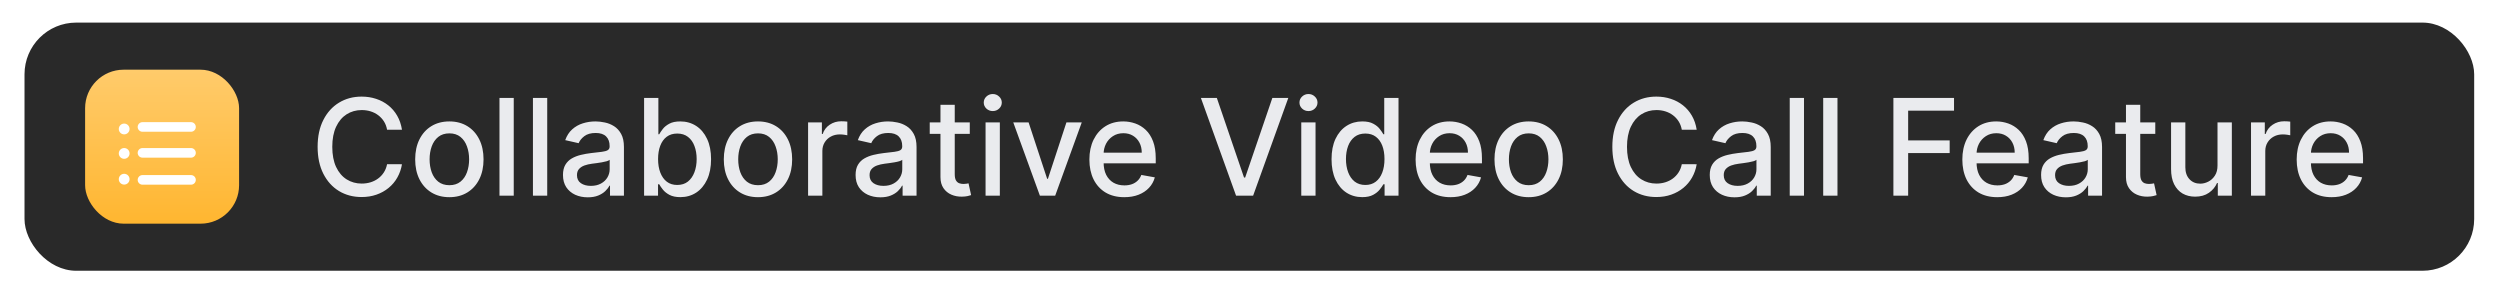 <svg width="204" height="24" viewBox="0 0 204 24" fill="none" xmlns="http://www.w3.org/2000/svg">
<g filter="url(#filter0_d_4034_78129)">
<rect x="2" y="1" width="199.893" height="20.25" rx="4.219" fill="#292929"/>
<rect x="6.945" y="4.843" width="12.565" height="12.565" rx="3.141" fill="url(#paint0_linear_4034_78129)"/>
<g filter="url(#filter1_d_4034_78129)">
<path d="M9.693 9.13C9.693 8.887 9.89 8.69 10.133 8.69C10.377 8.69 10.573 8.887 10.573 9.13C10.573 9.374 10.377 9.571 10.133 9.571C9.89 9.571 9.693 9.374 9.693 9.13Z" fill="white"/>
<path d="M9.693 11.125C9.693 10.882 9.89 10.685 10.133 10.685C10.377 10.685 10.573 10.882 10.573 11.125C10.573 11.368 10.377 11.565 10.133 11.565C9.89 11.565 9.693 11.368 9.693 11.125Z" fill="white"/>
<path d="M9.693 13.229C9.693 12.985 9.89 12.788 10.133 12.788C10.377 12.788 10.573 12.985 10.573 13.229C10.573 13.472 10.377 13.669 10.133 13.669C9.89 13.669 9.693 13.472 9.693 13.229Z" fill="white"/>
</g>
<g filter="url(#filter2_d_4034_78129)">
<path d="M15.585 8.965H11.627M15.585 11.079H11.627M15.585 13.284H11.627" stroke="white" stroke-width="0.785" stroke-linecap="round" stroke-linejoin="round"/>
</g>
<path d="M32.801 9.742H31.586C31.539 9.482 31.452 9.254 31.325 9.056C31.197 8.859 31.042 8.692 30.857 8.554C30.673 8.416 30.466 8.312 30.238 8.242C30.012 8.172 29.772 8.137 29.517 8.137C29.058 8.137 28.646 8.253 28.282 8.484C27.922 8.715 27.636 9.054 27.426 9.5C27.218 9.947 27.114 10.492 27.114 11.136C27.114 11.786 27.218 12.334 27.426 12.78C27.636 13.227 27.923 13.564 28.286 13.793C28.65 14.021 29.059 14.136 29.513 14.136C29.765 14.136 30.004 14.102 30.23 14.034C30.459 13.964 30.665 13.862 30.849 13.727C31.034 13.592 31.19 13.427 31.317 13.232C31.447 13.035 31.536 12.809 31.586 12.554L32.801 12.558C32.736 12.95 32.61 13.311 32.423 13.641C32.239 13.968 32.001 14.251 31.71 14.49C31.422 14.726 31.092 14.909 30.721 15.039C30.349 15.169 29.944 15.234 29.506 15.234C28.815 15.234 28.199 15.07 27.659 14.743C27.119 14.414 26.693 13.942 26.382 13.329C26.073 12.716 25.918 11.986 25.918 11.136C25.918 10.285 26.074 9.554 26.386 8.943C26.697 8.331 27.123 7.861 27.663 7.533C28.203 7.204 28.817 7.039 29.506 7.039C29.929 7.039 30.324 7.1 30.69 7.222C31.058 7.341 31.39 7.518 31.683 7.751C31.976 7.983 32.219 8.266 32.411 8.601C32.603 8.933 32.733 9.313 32.801 9.742ZM36.668 15.246C36.107 15.246 35.617 15.117 35.199 14.86C34.781 14.603 34.457 14.243 34.225 13.781C33.994 13.319 33.879 12.779 33.879 12.161C33.879 11.54 33.994 10.997 34.225 10.533C34.457 10.068 34.781 9.707 35.199 9.45C35.617 9.193 36.107 9.064 36.668 9.064C37.229 9.064 37.718 9.193 38.136 9.45C38.554 9.707 38.879 10.068 39.11 10.533C39.341 10.997 39.457 11.54 39.457 12.161C39.457 12.779 39.341 13.319 39.11 13.781C38.879 14.243 38.554 14.603 38.136 14.86C37.718 15.117 37.229 15.246 36.668 15.246ZM36.672 14.268C37.035 14.268 37.337 14.172 37.575 13.98C37.814 13.788 37.991 13.532 38.105 13.213C38.222 12.893 38.28 12.541 38.28 12.157C38.28 11.775 38.222 11.425 38.105 11.105C37.991 10.783 37.814 10.525 37.575 10.33C37.337 10.135 37.035 10.038 36.672 10.038C36.306 10.038 36.002 10.135 35.76 10.33C35.521 10.525 35.343 10.783 35.227 11.105C35.112 11.425 35.055 11.775 35.055 12.157C35.055 12.541 35.112 12.893 35.227 13.213C35.343 13.532 35.521 13.788 35.76 13.98C36.002 14.172 36.306 14.268 36.672 14.268ZM41.921 7.148V15.125H40.757V7.148H41.921ZM44.653 7.148V15.125H43.488V7.148H44.653ZM47.961 15.257C47.582 15.257 47.239 15.187 46.932 15.047C46.626 14.904 46.383 14.698 46.204 14.428C46.028 14.158 45.939 13.827 45.939 13.434C45.939 13.097 46.004 12.819 46.134 12.601C46.264 12.383 46.439 12.21 46.66 12.083C46.881 11.956 47.127 11.86 47.4 11.795C47.673 11.73 47.95 11.68 48.233 11.647C48.592 11.605 48.883 11.571 49.106 11.545C49.329 11.517 49.492 11.471 49.593 11.409C49.694 11.347 49.745 11.245 49.745 11.105V11.078C49.745 10.738 49.649 10.474 49.457 10.287C49.267 10.1 48.984 10.007 48.607 10.007C48.215 10.007 47.906 10.094 47.68 10.268C47.457 10.439 47.303 10.63 47.217 10.84L46.122 10.591C46.252 10.227 46.442 9.934 46.691 9.711C46.943 9.485 47.232 9.321 47.56 9.22C47.887 9.116 48.231 9.064 48.592 9.064C48.831 9.064 49.084 9.093 49.351 9.15C49.621 9.204 49.873 9.306 50.107 9.454C50.343 9.602 50.537 9.813 50.687 10.089C50.838 10.361 50.913 10.716 50.913 11.152V15.125H49.776V14.307H49.729C49.654 14.458 49.541 14.606 49.39 14.751C49.24 14.896 49.046 15.017 48.81 15.113C48.574 15.209 48.291 15.257 47.961 15.257ZM48.214 14.323C48.536 14.323 48.811 14.259 49.04 14.132C49.271 14.005 49.446 13.838 49.566 13.633C49.688 13.425 49.749 13.203 49.749 12.967V12.196C49.707 12.237 49.627 12.276 49.507 12.313C49.39 12.347 49.257 12.376 49.106 12.402C48.955 12.426 48.809 12.448 48.666 12.469C48.523 12.487 48.404 12.502 48.307 12.515C48.082 12.544 47.875 12.592 47.688 12.659C47.504 12.727 47.356 12.824 47.244 12.951C47.135 13.076 47.081 13.242 47.081 13.45C47.081 13.738 47.187 13.957 47.4 14.104C47.613 14.25 47.884 14.323 48.214 14.323ZM52.558 15.125V7.148H53.723V10.112H53.793C53.86 9.987 53.958 9.843 54.085 9.68C54.212 9.516 54.389 9.373 54.615 9.251C54.841 9.126 55.139 9.064 55.511 9.064C55.994 9.064 56.425 9.186 56.804 9.43C57.183 9.674 57.48 10.026 57.696 10.486C57.914 10.945 58.023 11.499 58.023 12.145C58.023 12.792 57.915 13.346 57.7 13.808C57.484 14.268 57.188 14.623 56.812 14.872C56.435 15.118 56.005 15.242 55.522 15.242C55.159 15.242 54.861 15.181 54.63 15.059C54.402 14.937 54.223 14.794 54.093 14.63C53.963 14.467 53.863 14.321 53.793 14.194H53.696V15.125H52.558ZM53.699 12.133C53.699 12.554 53.76 12.923 53.882 13.24C54.005 13.557 54.181 13.805 54.412 13.984C54.643 14.16 54.926 14.249 55.261 14.249C55.609 14.249 55.9 14.156 56.134 13.972C56.367 13.785 56.544 13.532 56.664 13.213C56.786 12.893 56.847 12.533 56.847 12.133C56.847 11.739 56.787 11.384 56.667 11.07C56.551 10.756 56.374 10.508 56.138 10.326C55.904 10.144 55.612 10.053 55.261 10.053C54.924 10.053 54.638 10.14 54.404 10.315C54.173 10.489 53.998 10.731 53.879 11.043C53.759 11.354 53.699 11.718 53.699 12.133ZM61.851 15.246C61.29 15.246 60.8 15.117 60.383 14.86C59.964 14.603 59.64 14.243 59.409 13.781C59.178 13.319 59.062 12.779 59.062 12.161C59.062 11.54 59.178 10.997 59.409 10.533C59.64 10.068 59.964 9.707 60.383 9.45C60.8 9.193 61.29 9.064 61.851 9.064C62.412 9.064 62.901 9.193 63.319 9.45C63.737 9.707 64.062 10.068 64.293 10.533C64.524 10.997 64.64 11.54 64.64 12.161C64.64 12.779 64.524 13.319 64.293 13.781C64.062 14.243 63.737 14.603 63.319 14.86C62.901 15.117 62.412 15.246 61.851 15.246ZM61.855 14.268C62.218 14.268 62.52 14.172 62.758 13.98C62.997 13.788 63.174 13.532 63.288 13.213C63.405 12.893 63.464 12.541 63.464 12.157C63.464 11.775 63.405 11.425 63.288 11.105C63.174 10.783 62.997 10.525 62.758 10.33C62.52 10.135 62.218 10.038 61.855 10.038C61.489 10.038 61.185 10.135 60.943 10.33C60.705 10.525 60.527 10.783 60.41 11.105C60.295 11.425 60.238 11.775 60.238 12.157C60.238 12.541 60.295 12.893 60.41 13.213C60.527 13.532 60.705 13.788 60.943 13.98C61.185 14.172 61.489 14.268 61.855 14.268ZM65.94 15.125V9.142H67.066V10.092H67.128C67.237 9.77 67.429 9.517 67.704 9.333C67.982 9.146 68.296 9.052 68.647 9.052C68.72 9.052 68.805 9.055 68.904 9.06C69.005 9.065 69.085 9.072 69.142 9.08V10.194C69.095 10.181 69.012 10.166 68.892 10.151C68.773 10.133 68.653 10.124 68.534 10.124C68.259 10.124 68.013 10.182 67.798 10.299C67.585 10.413 67.416 10.573 67.291 10.778C67.167 10.981 67.105 11.212 67.105 11.471V15.125H65.94ZM71.837 15.257C71.458 15.257 71.115 15.187 70.809 15.047C70.502 14.904 70.26 14.698 70.08 14.428C69.904 14.158 69.816 13.827 69.816 13.434C69.816 13.097 69.88 12.819 70.01 12.601C70.14 12.383 70.315 12.21 70.536 12.083C70.757 11.956 71.004 11.86 71.276 11.795C71.549 11.73 71.827 11.68 72.11 11.647C72.468 11.605 72.759 11.571 72.982 11.545C73.206 11.517 73.368 11.471 73.469 11.409C73.57 11.347 73.621 11.245 73.621 11.105V11.078C73.621 10.738 73.525 10.474 73.333 10.287C73.143 10.1 72.86 10.007 72.484 10.007C72.092 10.007 71.783 10.094 71.557 10.268C71.333 10.439 71.179 10.63 71.093 10.84L69.999 10.591C70.129 10.227 70.318 9.934 70.567 9.711C70.819 9.485 71.109 9.321 71.436 9.22C71.763 9.116 72.107 9.064 72.468 9.064C72.707 9.064 72.96 9.093 73.228 9.15C73.498 9.204 73.75 9.306 73.983 9.454C74.22 9.602 74.413 9.813 74.564 10.089C74.714 10.361 74.79 10.716 74.79 11.152V15.125H73.652V14.307H73.606C73.53 14.458 73.417 14.606 73.267 14.751C73.116 14.896 72.923 15.017 72.686 15.113C72.45 15.209 72.167 15.257 71.837 15.257ZM72.09 14.323C72.412 14.323 72.688 14.259 72.916 14.132C73.147 14.005 73.323 13.838 73.442 13.633C73.564 13.425 73.625 13.203 73.625 12.967V12.196C73.584 12.237 73.503 12.276 73.383 12.313C73.267 12.347 73.133 12.376 72.982 12.402C72.832 12.426 72.685 12.448 72.542 12.469C72.399 12.487 72.28 12.502 72.184 12.515C71.958 12.544 71.751 12.592 71.564 12.659C71.38 12.727 71.232 12.824 71.12 12.951C71.011 13.076 70.957 13.242 70.957 13.45C70.957 13.738 71.063 13.957 71.276 14.104C71.489 14.25 71.76 14.323 72.09 14.323ZM79.134 9.142V10.077H75.866V9.142H79.134ZM76.742 7.709H77.907V13.368C77.907 13.594 77.941 13.764 78.008 13.879C78.076 13.99 78.162 14.067 78.269 14.108C78.378 14.147 78.496 14.167 78.624 14.167C78.717 14.167 78.799 14.16 78.869 14.147C78.939 14.134 78.993 14.124 79.032 14.116L79.243 15.078C79.175 15.104 79.079 15.13 78.955 15.156C78.83 15.185 78.674 15.2 78.487 15.203C78.181 15.208 77.895 15.154 77.63 15.039C77.365 14.925 77.151 14.748 76.987 14.51C76.824 14.271 76.742 13.971 76.742 13.61V7.709ZM80.422 15.125V9.142H81.587V15.125H80.422ZM81.01 8.219C80.808 8.219 80.634 8.151 80.488 8.016C80.346 7.879 80.274 7.715 80.274 7.526C80.274 7.333 80.346 7.17 80.488 7.035C80.634 6.897 80.808 6.828 81.01 6.828C81.213 6.828 81.385 6.897 81.528 7.035C81.674 7.17 81.746 7.333 81.746 7.526C81.746 7.715 81.674 7.879 81.528 8.016C81.385 8.151 81.213 8.219 81.01 8.219ZM88.272 9.142L86.102 15.125H84.856L82.682 9.142H83.933L85.448 13.746H85.51L87.021 9.142H88.272ZM91.741 15.246C91.152 15.246 90.644 15.12 90.218 14.868C89.795 14.613 89.468 14.256 89.237 13.797C89.008 13.335 88.894 12.793 88.894 12.172C88.894 11.56 89.008 11.02 89.237 10.552C89.468 10.085 89.79 9.72 90.203 9.458C90.618 9.195 91.104 9.064 91.66 9.064C91.997 9.064 92.324 9.12 92.641 9.232C92.958 9.343 93.242 9.519 93.494 9.757C93.746 9.996 93.945 10.307 94.09 10.688C94.236 11.068 94.308 11.528 94.308 12.071V12.484H89.552V11.612H93.167C93.167 11.305 93.105 11.034 92.98 10.797C92.855 10.559 92.68 10.37 92.454 10.233C92.231 10.095 91.969 10.026 91.667 10.026C91.34 10.026 91.055 10.107 90.81 10.268C90.569 10.426 90.382 10.634 90.249 10.891C90.12 11.146 90.055 11.422 90.055 11.721V12.402C90.055 12.802 90.125 13.142 90.265 13.423C90.408 13.703 90.607 13.918 90.861 14.066C91.115 14.211 91.413 14.284 91.753 14.284C91.974 14.284 92.175 14.252 92.357 14.19C92.539 14.125 92.696 14.029 92.828 13.902C92.961 13.775 93.062 13.618 93.132 13.431L94.234 13.629C94.146 13.954 93.988 14.238 93.759 14.482C93.533 14.724 93.249 14.912 92.906 15.047C92.566 15.18 92.178 15.246 91.741 15.246ZM99.294 7.148L101.514 13.645H101.604L103.824 7.148H105.125L102.254 15.125H100.864L97.993 7.148H99.294ZM106.184 15.125V9.142H107.348V15.125H106.184ZM106.772 8.219C106.569 8.219 106.395 8.151 106.25 8.016C106.107 7.879 106.036 7.715 106.036 7.526C106.036 7.333 106.107 7.17 106.25 7.035C106.395 6.897 106.569 6.828 106.772 6.828C106.974 6.828 107.147 6.897 107.29 7.035C107.435 7.17 107.508 7.333 107.508 7.526C107.508 7.715 107.435 7.879 107.29 8.016C107.147 8.151 106.974 8.219 106.772 8.219ZM111.155 15.242C110.672 15.242 110.241 15.118 109.862 14.872C109.485 14.623 109.189 14.268 108.974 13.808C108.761 13.346 108.654 12.792 108.654 12.145C108.654 11.499 108.762 10.945 108.977 10.486C109.196 10.026 109.494 9.674 109.873 9.43C110.252 9.186 110.682 9.064 111.163 9.064C111.534 9.064 111.833 9.126 112.058 9.251C112.287 9.373 112.464 9.516 112.588 9.68C112.715 9.843 112.814 9.987 112.884 10.112H112.954V7.148H114.119V15.125H112.982V14.194H112.884C112.814 14.321 112.713 14.467 112.58 14.63C112.451 14.794 112.271 14.937 112.043 15.059C111.814 15.181 111.518 15.242 111.155 15.242ZM111.412 14.249C111.747 14.249 112.03 14.16 112.261 13.984C112.495 13.805 112.671 13.557 112.791 13.24C112.913 12.923 112.974 12.554 112.974 12.133C112.974 11.718 112.914 11.354 112.795 11.043C112.675 10.731 112.5 10.489 112.269 10.315C112.038 10.14 111.752 10.053 111.412 10.053C111.061 10.053 110.769 10.144 110.535 10.326C110.302 10.508 110.125 10.756 110.006 11.07C109.889 11.384 109.83 11.739 109.83 12.133C109.83 12.533 109.89 12.893 110.01 13.213C110.129 13.532 110.306 13.785 110.539 13.972C110.776 14.156 111.067 14.249 111.412 14.249ZM118.36 15.246C117.77 15.246 117.263 15.12 116.837 14.868C116.414 14.613 116.086 14.256 115.855 13.797C115.627 13.335 115.513 12.793 115.513 12.172C115.513 11.56 115.627 11.02 115.855 10.552C116.086 10.085 116.408 9.72 116.821 9.458C117.237 9.195 117.722 9.064 118.278 9.064C118.616 9.064 118.943 9.12 119.26 9.232C119.576 9.343 119.861 9.519 120.113 9.757C120.365 9.996 120.563 10.307 120.709 10.688C120.854 11.068 120.927 11.528 120.927 12.071V12.484H116.171V11.612H119.785C119.785 11.305 119.723 11.034 119.599 10.797C119.474 10.559 119.299 10.37 119.073 10.233C118.849 10.095 118.587 10.026 118.286 10.026C117.959 10.026 117.673 10.107 117.429 10.268C117.187 10.426 117 10.634 116.868 10.891C116.738 11.146 116.673 11.422 116.673 11.721V12.402C116.673 12.802 116.743 13.142 116.884 13.423C117.026 13.703 117.225 13.918 117.48 14.066C117.734 14.211 118.031 14.284 118.372 14.284C118.592 14.284 118.794 14.252 118.975 14.19C119.157 14.125 119.314 14.029 119.447 13.902C119.579 13.775 119.68 13.618 119.75 13.431L120.853 13.629C120.764 13.954 120.606 14.238 120.378 14.482C120.152 14.724 119.867 14.912 119.525 15.047C119.184 15.18 118.796 15.246 118.36 15.246ZM124.739 15.246C124.178 15.246 123.689 15.117 123.271 14.86C122.853 14.603 122.528 14.243 122.297 13.781C122.066 13.319 121.95 12.779 121.95 12.161C121.95 11.54 122.066 10.997 122.297 10.533C122.528 10.068 122.853 9.707 123.271 9.45C123.689 9.193 124.178 9.064 124.739 9.064C125.3 9.064 125.79 9.193 126.208 9.45C126.626 9.707 126.95 10.068 127.181 10.533C127.413 10.997 127.528 11.54 127.528 12.161C127.528 12.779 127.413 13.319 127.181 13.781C126.95 14.243 126.626 14.603 126.208 14.86C125.79 15.117 125.3 15.246 124.739 15.246ZM124.743 14.268C125.107 14.268 125.408 14.172 125.647 13.98C125.886 13.788 126.062 13.532 126.176 13.213C126.293 12.893 126.352 12.541 126.352 12.157C126.352 11.775 126.293 11.425 126.176 11.105C126.062 10.783 125.886 10.525 125.647 10.33C125.408 10.135 125.107 10.038 124.743 10.038C124.377 10.038 124.073 10.135 123.832 10.33C123.593 10.525 123.415 10.783 123.298 11.105C123.184 11.425 123.127 11.775 123.127 12.157C123.127 12.541 123.184 12.893 123.298 13.213C123.415 13.532 123.593 13.788 123.832 13.98C124.073 14.172 124.377 14.268 124.743 14.268ZM138.45 9.742H137.235C137.188 9.482 137.101 9.254 136.974 9.056C136.847 8.859 136.691 8.692 136.506 8.554C136.322 8.416 136.116 8.312 135.887 8.242C135.661 8.172 135.421 8.137 135.166 8.137C134.707 8.137 134.295 8.253 133.932 8.484C133.571 8.715 133.285 9.054 133.075 9.5C132.867 9.947 132.763 10.492 132.763 11.136C132.763 11.786 132.867 12.334 133.075 12.78C133.285 13.227 133.572 13.564 133.936 13.793C134.299 14.021 134.708 14.136 135.163 14.136C135.414 14.136 135.653 14.102 135.879 14.034C136.108 13.964 136.314 13.862 136.499 13.727C136.683 13.592 136.839 13.427 136.966 13.232C137.096 13.035 137.185 12.809 137.235 12.554L138.45 12.558C138.385 12.95 138.259 13.311 138.072 13.641C137.888 13.968 137.65 14.251 137.359 14.49C137.071 14.726 136.741 14.909 136.37 15.039C135.999 15.169 135.594 15.234 135.155 15.234C134.464 15.234 133.849 15.07 133.308 14.743C132.768 14.414 132.342 13.942 132.031 13.329C131.722 12.716 131.567 11.986 131.567 11.136C131.567 10.285 131.723 9.554 132.035 8.943C132.346 8.331 132.772 7.861 133.312 7.533C133.853 7.204 134.467 7.039 135.155 7.039C135.578 7.039 135.973 7.1 136.339 7.222C136.708 7.341 137.039 7.518 137.332 7.751C137.626 7.983 137.868 8.266 138.061 8.601C138.253 8.933 138.383 9.313 138.45 9.742ZM141.538 15.257C141.159 15.257 140.816 15.187 140.51 15.047C140.203 14.904 139.96 14.698 139.781 14.428C139.605 14.158 139.516 13.827 139.516 13.434C139.516 13.097 139.581 12.819 139.711 12.601C139.841 12.383 140.016 12.21 140.237 12.083C140.458 11.956 140.704 11.86 140.977 11.795C141.25 11.73 141.528 11.68 141.811 11.647C142.169 11.605 142.46 11.571 142.683 11.545C142.906 11.517 143.069 11.471 143.17 11.409C143.271 11.347 143.322 11.245 143.322 11.105V11.078C143.322 10.738 143.226 10.474 143.034 10.287C142.844 10.1 142.561 10.007 142.185 10.007C141.792 10.007 141.483 10.094 141.258 10.268C141.034 10.439 140.88 10.63 140.794 10.84L139.699 10.591C139.829 10.227 140.019 9.934 140.268 9.711C140.52 9.485 140.81 9.321 141.137 9.22C141.464 9.116 141.808 9.064 142.169 9.064C142.408 9.064 142.661 9.093 142.929 9.15C143.199 9.204 143.45 9.306 143.684 9.454C143.921 9.602 144.114 9.813 144.265 10.089C144.415 10.361 144.491 10.716 144.491 11.152V15.125H143.353V14.307H143.306C143.231 14.458 143.118 14.606 142.967 14.751C142.817 14.896 142.623 15.017 142.387 15.113C142.151 15.209 141.868 15.257 141.538 15.257ZM141.791 14.323C142.113 14.323 142.388 14.259 142.617 14.132C142.848 14.005 143.023 13.838 143.143 13.633C143.265 13.425 143.326 13.203 143.326 12.967V12.196C143.284 12.237 143.204 12.276 143.084 12.313C142.967 12.347 142.834 12.376 142.683 12.402C142.533 12.426 142.386 12.448 142.243 12.469C142.1 12.487 141.981 12.502 141.885 12.515C141.659 12.544 141.452 12.592 141.265 12.659C141.081 12.727 140.933 12.824 140.821 12.951C140.712 13.076 140.658 13.242 140.658 13.45C140.658 13.738 140.764 13.957 140.977 14.104C141.19 14.25 141.461 14.323 141.791 14.323ZM147.206 7.148V15.125H146.042V7.148H147.206ZM149.938 7.148V15.125H148.773V7.148H149.938ZM154.501 15.125V7.148H159.448V8.184H155.705V10.614H159.093V11.647H155.705V15.125H154.501ZM162.974 15.246C162.385 15.246 161.877 15.12 161.451 14.868C161.028 14.613 160.701 14.256 160.469 13.797C160.241 13.335 160.127 12.793 160.127 12.172C160.127 11.56 160.241 11.02 160.469 10.552C160.701 10.085 161.023 9.72 161.435 9.458C161.851 9.195 162.336 9.064 162.892 9.064C163.23 9.064 163.557 9.12 163.874 9.232C164.191 9.343 164.475 9.519 164.727 9.757C164.979 9.996 165.177 10.307 165.323 10.688C165.468 11.068 165.541 11.528 165.541 12.071V12.484H160.785V11.612H164.4C164.4 11.305 164.337 11.034 164.213 10.797C164.088 10.559 163.913 10.37 163.687 10.233C163.463 10.095 163.201 10.026 162.9 10.026C162.573 10.026 162.287 10.107 162.043 10.268C161.802 10.426 161.615 10.634 161.482 10.891C161.352 11.146 161.287 11.422 161.287 11.721V12.402C161.287 12.802 161.357 13.142 161.498 13.423C161.641 13.703 161.839 13.918 162.094 14.066C162.348 14.211 162.645 14.284 162.986 14.284C163.206 14.284 163.408 14.252 163.589 14.19C163.771 14.125 163.928 14.029 164.061 13.902C164.193 13.775 164.294 13.618 164.365 13.431L165.467 13.629C165.379 13.954 165.22 14.238 164.992 14.482C164.766 14.724 164.481 14.912 164.139 15.047C163.798 15.18 163.41 15.246 162.974 15.246ZM168.574 15.257C168.195 15.257 167.852 15.187 167.546 15.047C167.239 14.904 166.997 14.698 166.818 14.428C166.641 14.158 166.553 13.827 166.553 13.434C166.553 13.097 166.618 12.819 166.747 12.601C166.877 12.383 167.053 12.21 167.273 12.083C167.494 11.956 167.741 11.86 168.013 11.795C168.286 11.73 168.564 11.68 168.847 11.647C169.205 11.605 169.496 11.571 169.719 11.545C169.943 11.517 170.105 11.471 170.206 11.409C170.308 11.347 170.358 11.245 170.358 11.105V11.078C170.358 10.738 170.262 10.474 170.07 10.287C169.88 10.1 169.597 10.007 169.221 10.007C168.829 10.007 168.52 10.094 168.294 10.268C168.07 10.439 167.916 10.63 167.83 10.84L166.736 10.591C166.866 10.227 167.055 9.934 167.304 9.711C167.556 9.485 167.846 9.321 168.173 9.22C168.5 9.116 168.844 9.064 169.205 9.064C169.444 9.064 169.697 9.093 169.965 9.15C170.235 9.204 170.487 9.306 170.72 9.454C170.957 9.602 171.15 9.813 171.301 10.089C171.451 10.361 171.527 10.716 171.527 11.152V15.125H170.389V14.307H170.343C170.267 14.458 170.154 14.606 170.004 14.751C169.853 14.896 169.66 15.017 169.423 15.113C169.187 15.209 168.904 15.257 168.574 15.257ZM168.827 14.323C169.149 14.323 169.425 14.259 169.653 14.132C169.884 14.005 170.06 13.838 170.179 13.633C170.301 13.425 170.362 13.203 170.362 12.967V12.196C170.321 12.237 170.24 12.276 170.121 12.313C170.004 12.347 169.87 12.376 169.719 12.402C169.569 12.426 169.422 12.448 169.279 12.469C169.136 12.487 169.017 12.502 168.921 12.515C168.695 12.544 168.489 12.592 168.302 12.659C168.117 12.727 167.969 12.824 167.858 12.951C167.748 13.076 167.694 13.242 167.694 13.45C167.694 13.738 167.8 13.957 168.013 14.104C168.226 14.25 168.498 14.323 168.827 14.323ZM175.871 9.142V10.077H172.603V9.142H175.871ZM173.479 7.709H174.644V13.368C174.644 13.594 174.678 13.764 174.745 13.879C174.813 13.99 174.9 14.067 175.006 14.108C175.115 14.147 175.233 14.167 175.361 14.167C175.454 14.167 175.536 14.16 175.606 14.147C175.676 14.134 175.731 14.124 175.77 14.116L175.98 15.078C175.912 15.104 175.816 15.13 175.692 15.156C175.567 15.185 175.411 15.2 175.224 15.203C174.918 15.208 174.632 15.154 174.367 15.039C174.102 14.925 173.888 14.748 173.725 14.51C173.561 14.271 173.479 13.971 173.479 13.61V7.709ZM180.949 12.644V9.142H182.118V15.125H180.973V14.089H180.91C180.773 14.408 180.552 14.675 180.248 14.887C179.947 15.098 179.572 15.203 179.122 15.203C178.738 15.203 178.398 15.118 178.102 14.95C177.808 14.778 177.577 14.525 177.408 14.19C177.242 13.855 177.159 13.441 177.159 12.948V9.142H178.324V12.807C178.324 13.215 178.437 13.54 178.663 13.781C178.889 14.023 179.182 14.143 179.543 14.143C179.761 14.143 179.978 14.089 180.193 13.98C180.412 13.871 180.592 13.706 180.735 13.485C180.88 13.264 180.952 12.984 180.949 12.644ZM183.683 15.125V9.142H184.808V10.092H184.871C184.98 9.77 185.172 9.517 185.447 9.333C185.725 9.146 186.039 9.052 186.39 9.052C186.462 9.052 186.548 9.055 186.647 9.06C186.748 9.065 186.827 9.072 186.884 9.08V10.194C186.838 10.181 186.755 10.166 186.635 10.151C186.516 10.133 186.396 10.124 186.277 10.124C186.001 10.124 185.756 10.182 185.541 10.299C185.328 10.413 185.159 10.573 185.034 10.778C184.91 10.981 184.847 11.212 184.847 11.471V15.125H183.683ZM190.257 15.246C189.667 15.246 189.159 15.12 188.734 14.868C188.31 14.613 187.983 14.256 187.752 13.797C187.523 13.335 187.409 12.793 187.409 12.172C187.409 11.56 187.523 11.02 187.752 10.552C187.983 10.085 188.305 9.72 188.718 9.458C189.133 9.195 189.619 9.064 190.175 9.064C190.512 9.064 190.84 9.12 191.156 9.232C191.473 9.343 191.758 9.519 192.009 9.757C192.261 9.996 192.46 10.307 192.605 10.688C192.751 11.068 192.824 11.528 192.824 12.071V12.484H188.068V11.612H191.682C191.682 11.305 191.62 11.034 191.495 10.797C191.371 10.559 191.195 10.37 190.969 10.233C190.746 10.095 190.484 10.026 190.183 10.026C189.855 10.026 189.57 10.107 189.326 10.268C189.084 10.426 188.897 10.634 188.765 10.891C188.635 11.146 188.57 11.422 188.57 11.721V12.402C188.57 12.802 188.64 13.142 188.78 13.423C188.923 13.703 189.122 13.918 189.376 14.066C189.631 14.211 189.928 14.284 190.268 14.284C190.489 14.284 190.69 14.252 190.872 14.19C191.054 14.125 191.211 14.029 191.343 13.902C191.476 13.775 191.577 13.618 191.647 13.431L192.749 13.629C192.661 13.954 192.503 14.238 192.274 14.482C192.048 14.724 191.764 14.912 191.421 15.047C191.081 15.18 190.693 15.246 190.257 15.246Z" fill="#EAEBEE"/>
</g>
<defs>
<filter id="filter0_d_4034_78129" x="0.312" y="0.156" width="203.268" height="23.625" filterUnits="userSpaceOnUse" color-interpolation-filters="sRGB">
<feFlood flood-opacity="0" result="BackgroundImageFix"/>
<feColorMatrix in="SourceAlpha" type="matrix" values="0 0 0 0 0 0 0 0 0 0 0 0 0 0 0 0 0 0 127 0" result="hardAlpha"/>
<feOffset dy="0.844"/>
<feGaussianBlur stdDeviation="0.844"/>
<feColorMatrix type="matrix" values="0 0 0 0 0.063 0 0 0 0 0.094 0 0 0 0 0.157 0 0 0 0.05 0"/>
<feBlend mode="normal" in2="BackgroundImageFix" result="effect1_dropShadow_4034_78129"/>
<feBlend mode="normal" in="SourceGraphic" in2="effect1_dropShadow_4034_78129" result="shape"/>
</filter>
<filter id="filter1_d_4034_78129" x="9.693" y="8.69" width="0.881" height="5.528" filterUnits="userSpaceOnUse" color-interpolation-filters="sRGB">
<feFlood flood-opacity="0" result="BackgroundImageFix"/>
<feColorMatrix in="SourceAlpha" type="matrix" values="0 0 0 0 0 0 0 0 0 0 0 0 0 0 0 0 0 0 127 0" result="hardAlpha"/>
<feOffset dy="0.55"/>
<feComposite in2="hardAlpha" operator="out"/>
<feColorMatrix type="matrix" values="0 0 0 0 0 0 0 0 0 0 0 0 0 0 0 0 0 0 0.15 0"/>
<feBlend mode="normal" in2="BackgroundImageFix" result="effect1_dropShadow_4034_78129"/>
<feBlend mode="normal" in="SourceGraphic" in2="effect1_dropShadow_4034_78129" result="shape"/>
</filter>
<filter id="filter2_d_4034_78129" x="11.234" y="8.573" width="4.742" height="5.654" filterUnits="userSpaceOnUse" color-interpolation-filters="sRGB">
<feFlood flood-opacity="0" result="BackgroundImageFix"/>
<feColorMatrix in="SourceAlpha" type="matrix" values="0 0 0 0 0 0 0 0 0 0 0 0 0 0 0 0 0 0 127 0" result="hardAlpha"/>
<feOffset dy="0.55"/>
<feComposite in2="hardAlpha" operator="out"/>
<feColorMatrix type="matrix" values="0 0 0 0 0 0 0 0 0 0 0 0 0 0 0 0 0 0 0.15 0"/>
<feBlend mode="normal" in2="BackgroundImageFix" result="effect1_dropShadow_4034_78129"/>
<feBlend mode="normal" in="SourceGraphic" in2="effect1_dropShadow_4034_78129" result="shape"/>
</filter>
<linearGradient id="paint0_linear_4034_78129" x1="13.06" y1="3.586" x2="13.06" y2="17.407" gradientUnits="userSpaceOnUse">
<stop stop-color="#FDD87A"/>
<stop offset="0" stop-color="#FFCD71"/>
<stop offset="1" stop-color="#FFB630"/>
</linearGradient>
</defs>
</svg>

